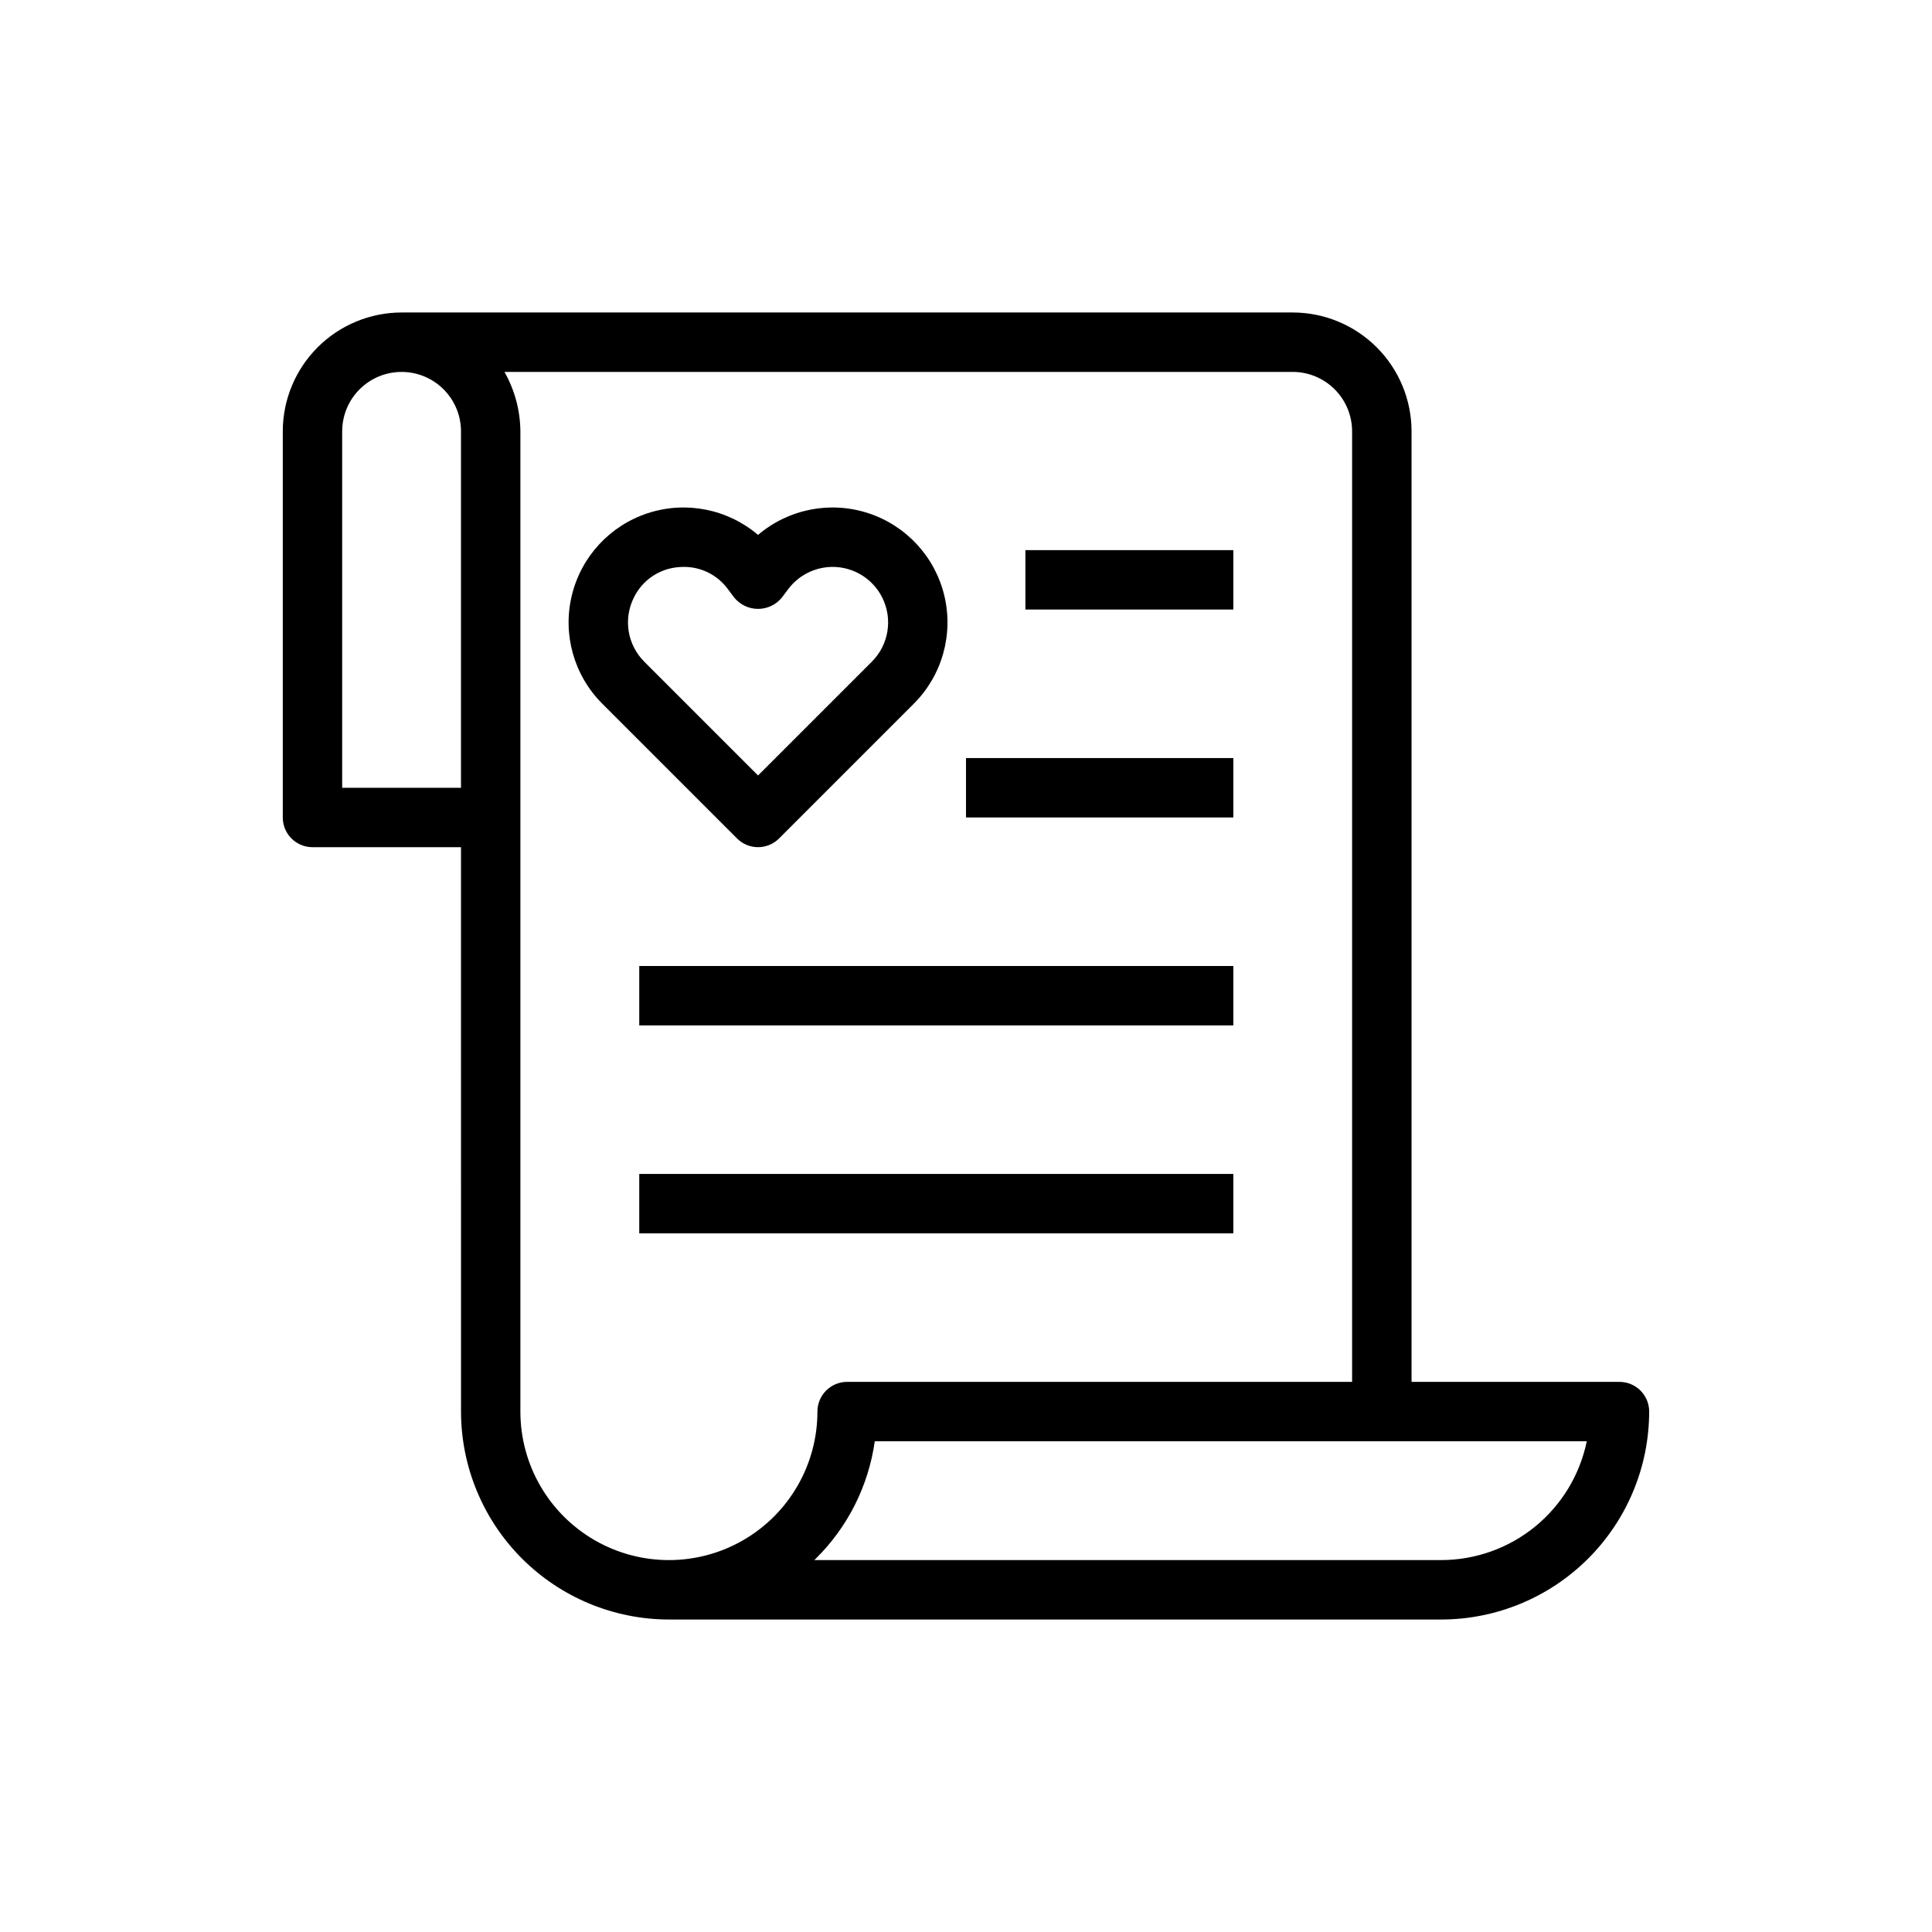 <?xml version="1.0" encoding="UTF-8"?>
<!-- Uploaded to: SVG Find, www.svgfind.com, Generator: SVG Find Mixer Tools -->
<svg fill="#000000" width="800px" height="800px" version="1.1" viewBox="144 144 512 512" xmlns="http://www.w3.org/2000/svg">
 <path d="m573.18 510.21h-55.105v-251.91c-0.008-8.348-3.328-16.352-9.23-22.254-5.906-5.902-13.91-9.223-22.258-9.234h-236.16c-8.348 0.012-16.352 3.332-22.254 9.234-5.902 5.902-9.223 13.906-9.234 22.254v102.34c0 2.09 0.828 4.09 2.305 5.566 1.477 1.477 3.481 2.309 5.566 2.309h39.359l0.004 149.57c0.016 14.609 5.824 28.617 16.156 38.949 10.332 10.328 24.336 16.141 38.945 16.156h204.67c14.609-0.016 28.617-5.828 38.949-16.16 10.328-10.328 16.141-24.336 16.156-38.945 0-2.086-0.828-4.09-2.305-5.566-1.477-1.477-3.481-2.305-5.566-2.305zm-338.5-157.44v-94.465c0-5.625 3-10.82 7.871-13.633s10.871-2.812 15.742 0c4.871 2.812 7.875 8.008 7.875 13.633v94.465zm47.23 165.31v-259.78c-0.047-5.519-1.5-10.938-4.223-15.742h208.89c4.176 0.004 8.176 1.664 11.129 4.617 2.949 2.949 4.609 6.953 4.617 11.125v251.91h-133.82c-4.348 0-7.875 3.523-7.875 7.871 0 14.062-7.5 27.055-19.68 34.086-12.176 7.031-27.18 7.031-39.359 0-12.176-7.031-19.68-20.023-19.68-34.086zm244.03 39.359h-166.14l0.395-0.387c8.477-8.371 13.969-19.301 15.629-31.102h188.69c-1.828 8.887-6.66 16.867-13.684 22.605-7.027 5.734-15.816 8.871-24.887 8.883zm-181.05-188.93c2.09 0 4.09-0.828 5.566-2.309l35.723-35.723c7.488-7.492 10.543-18.332 8.074-28.633-2.469-10.297-10.109-18.574-20.18-21.855s-21.121-1.098-29.184 5.769c-8.062-6.867-19.113-9.051-29.184-5.769-10.07 3.281-17.711 11.559-20.18 21.855-2.473 10.301 0.586 21.141 8.074 28.633l35.723 35.723c1.477 1.48 3.477 2.309 5.566 2.309zm-32.914-66.141c2.234-4.598 6.738-7.668 11.836-8.07 0.473-0.043 0.945-0.062 1.406-0.062 4.613-0.023 8.957 2.168 11.68 5.887l1.695 2.262c1.547 1.883 3.859 2.977 6.297 2.977s4.75-1.094 6.297-2.977l1.699-2.262c3.059-4.078 8.008-6.281 13.086-5.828 5.074 0.457 9.555 3.512 11.832 8.07 1.383 2.762 1.863 5.887 1.367 8.934-0.496 3.051-1.938 5.863-4.121 8.047l-30.16 30.16-30.16-30.156v-0.004c-2.184-2.18-3.625-4.996-4.121-8.043-0.492-3.047-0.016-6.172 1.367-8.934zm158.87 3.164h-55.105v-15.746h55.105zm0 55.105-70.848-0.004v-15.742h70.848zm-157.44 39.359h157.44v15.742h-157.44zm157.44 70.848h-157.44v-15.746h157.44z"/>
</svg>